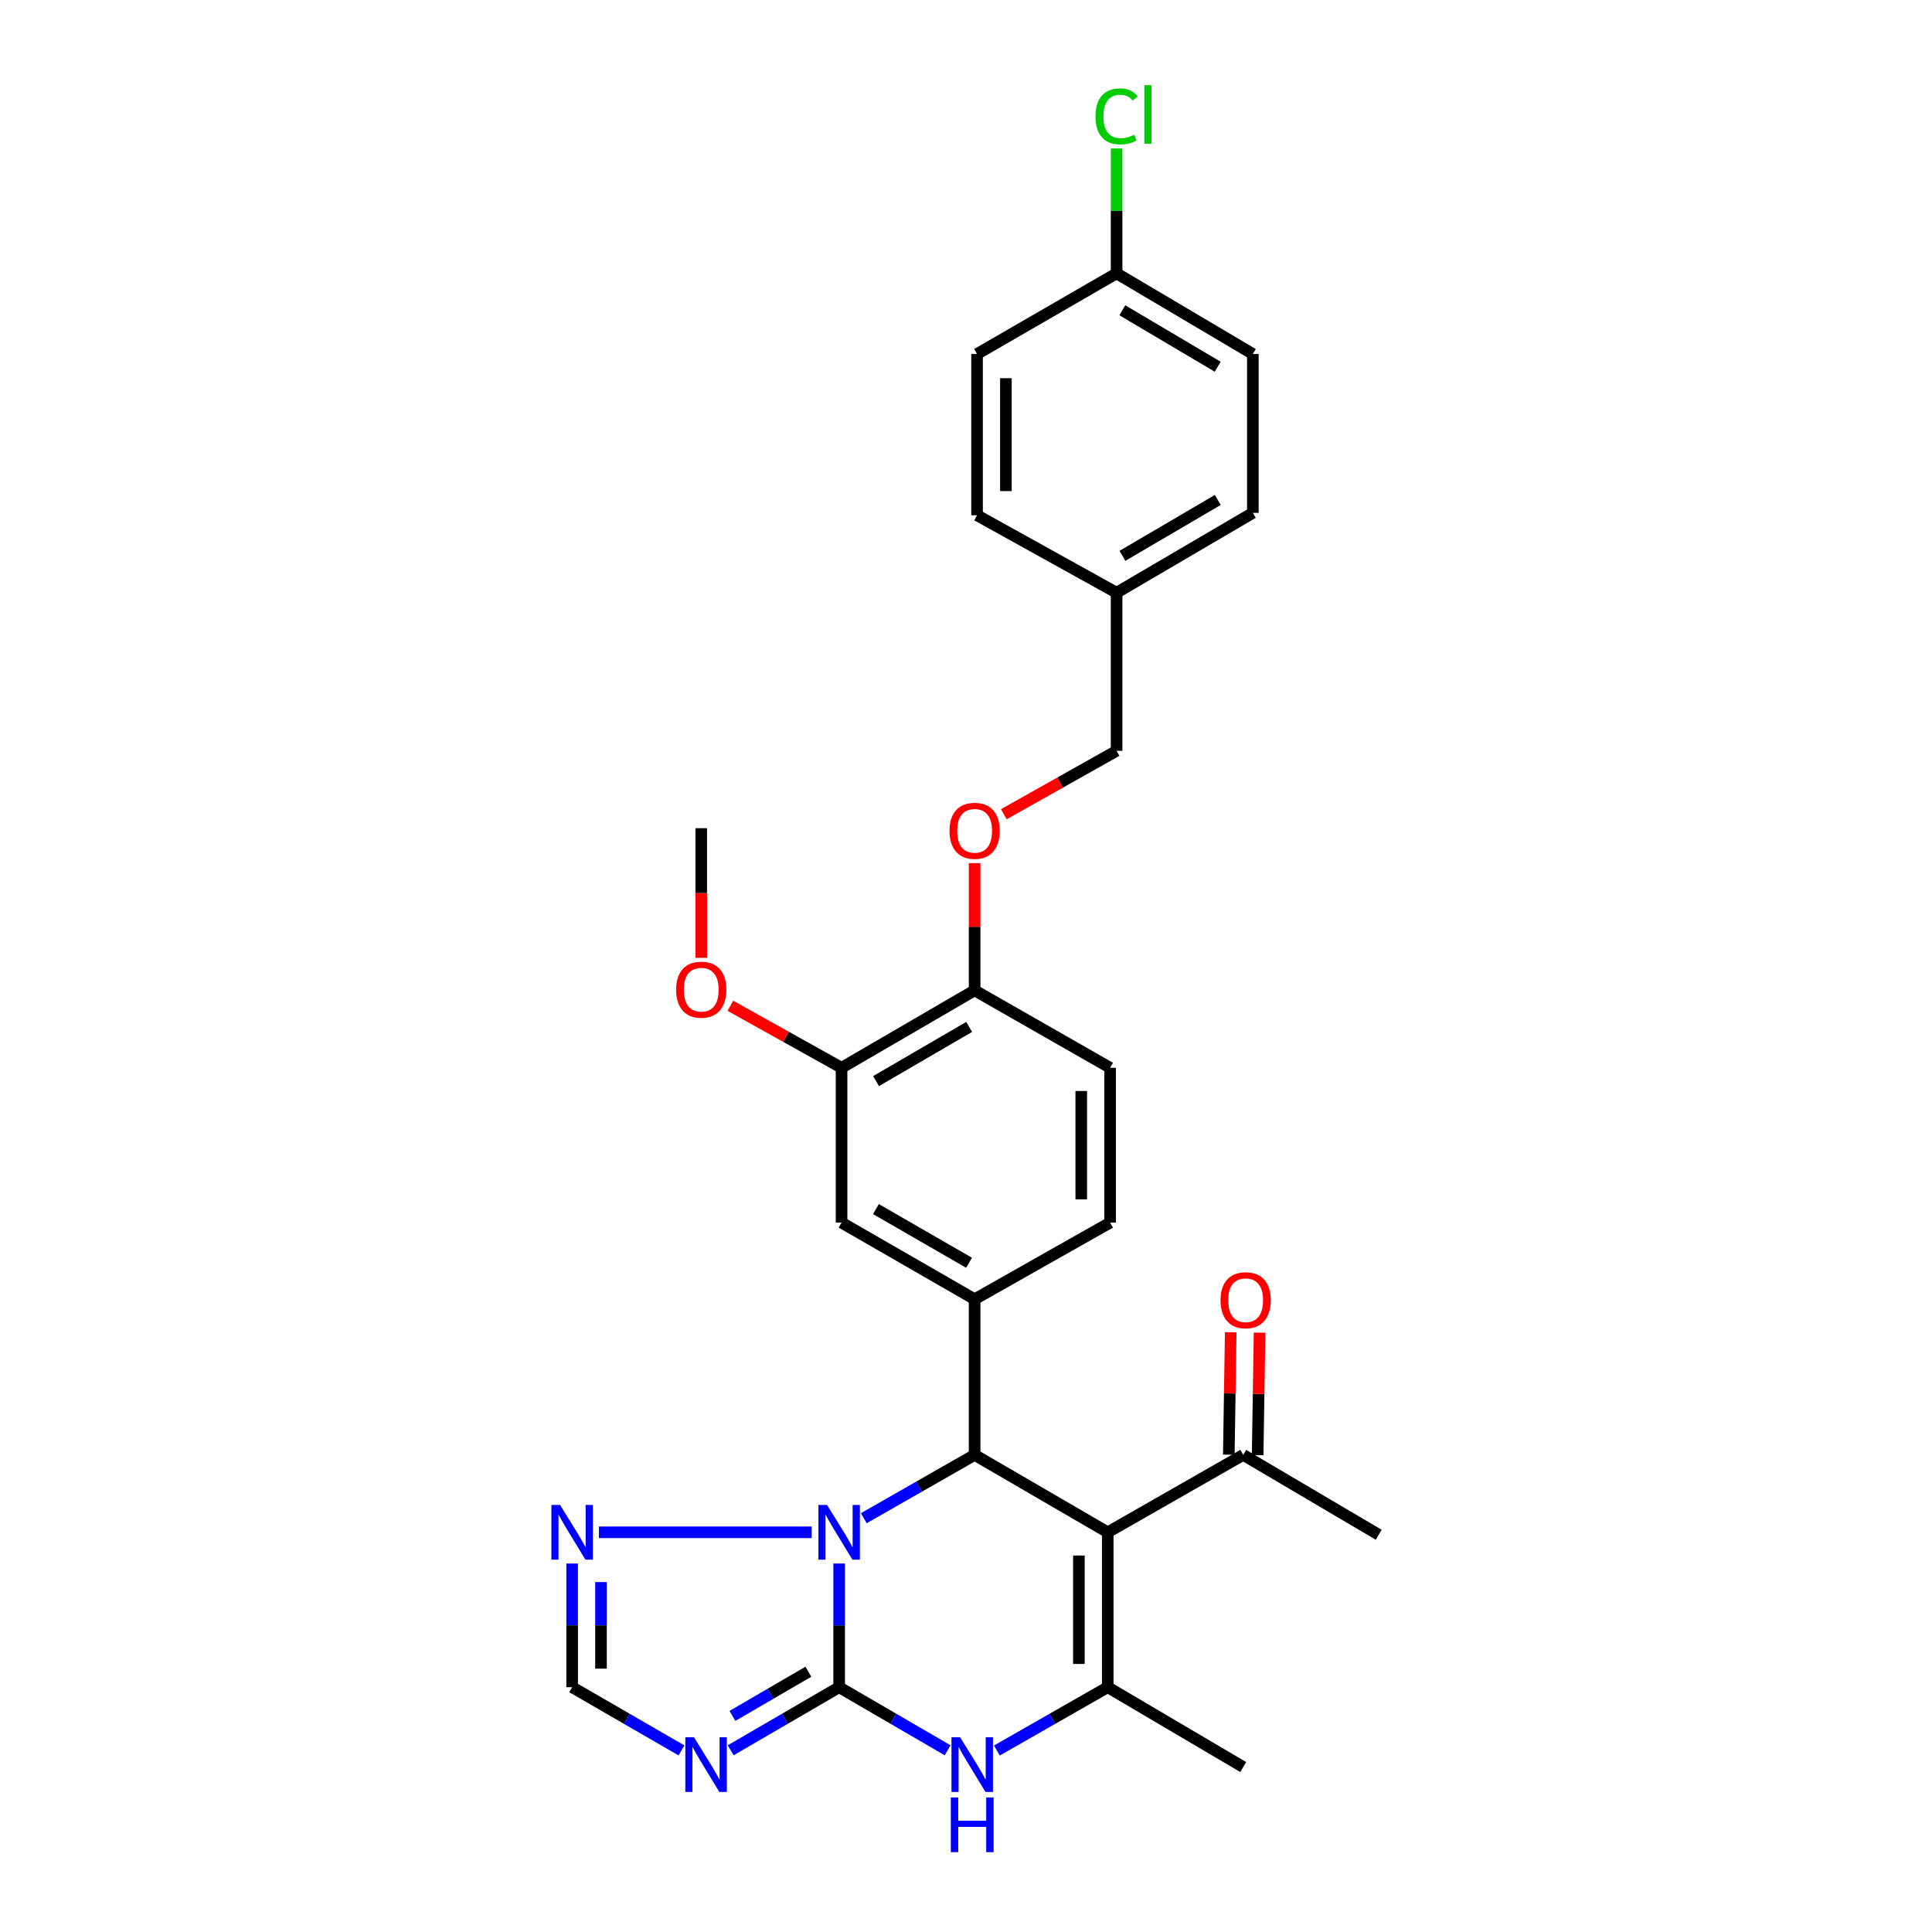 <?xml version='1.0' encoding='iso-8859-1'?>
<svg version='1.1' baseProfile='full'
              xmlns='http://www.w3.org/2000/svg'
                      xmlns:rdkit='http://www.rdkit.org/xml'
                      xmlns:xlink='http://www.w3.org/1999/xlink'
                  xml:space='preserve'
width='1000px' height='1000px' viewBox='0 0 1000 1000'>
<!-- END OF HEADER -->
<rect style='opacity:1.0;fill:#FFFFFF;stroke:none' width='1000' height='1000' x='0' y='0'> </rect>
<path class='bond-0' d='M 434.342,873.293 L 434.342,841.286' style='fill:none;fill-rule:evenodd;stroke:#000000;stroke-width:6px;stroke-linecap:butt;stroke-linejoin:miter;stroke-opacity:1' />
<path class='bond-0' d='M 434.342,841.286 L 434.342,809.279' style='fill:none;fill-rule:evenodd;stroke:#0000FF;stroke-width:6px;stroke-linecap:butt;stroke-linejoin:miter;stroke-opacity:1' />
<path class='bond-4' d='M 434.342,873.293 L 462.416,889.624' style='fill:none;fill-rule:evenodd;stroke:#000000;stroke-width:6px;stroke-linecap:butt;stroke-linejoin:miter;stroke-opacity:1' />
<path class='bond-4' d='M 462.416,889.624 L 490.49,905.955' style='fill:none;fill-rule:evenodd;stroke:#0000FF;stroke-width:6px;stroke-linecap:butt;stroke-linejoin:miter;stroke-opacity:1' />
<path class='bond-5' d='M 434.342,873.293 L 406.273,889.623' style='fill:none;fill-rule:evenodd;stroke:#000000;stroke-width:6px;stroke-linecap:butt;stroke-linejoin:miter;stroke-opacity:1' />
<path class='bond-5' d='M 406.273,889.623 L 378.203,905.954' style='fill:none;fill-rule:evenodd;stroke:#0000FF;stroke-width:6px;stroke-linecap:butt;stroke-linejoin:miter;stroke-opacity:1' />
<path class='bond-5' d='M 418.413,865.285 L 398.764,876.716' style='fill:none;fill-rule:evenodd;stroke:#000000;stroke-width:6px;stroke-linecap:butt;stroke-linejoin:miter;stroke-opacity:1' />
<path class='bond-5' d='M 398.764,876.716 L 379.115,888.148' style='fill:none;fill-rule:evenodd;stroke:#0000FF;stroke-width:6px;stroke-linecap:butt;stroke-linejoin:miter;stroke-opacity:1' />
<path class='bond-2' d='M 447.102,785.824 L 475.784,769.435' style='fill:none;fill-rule:evenodd;stroke:#0000FF;stroke-width:6px;stroke-linecap:butt;stroke-linejoin:miter;stroke-opacity:1' />
<path class='bond-2' d='M 475.784,769.435 L 504.466,753.047' style='fill:none;fill-rule:evenodd;stroke:#000000;stroke-width:6px;stroke-linecap:butt;stroke-linejoin:miter;stroke-opacity:1' />
<path class='bond-7' d='M 420.147,793.115 L 309.984,793.115' style='fill:none;fill-rule:evenodd;stroke:#0000FF;stroke-width:6px;stroke-linecap:butt;stroke-linejoin:miter;stroke-opacity:1' />
<path class='bond-1' d='M 573.362,793.115 L 573.362,873.293' style='fill:none;fill-rule:evenodd;stroke:#000000;stroke-width:6px;stroke-linecap:butt;stroke-linejoin:miter;stroke-opacity:1' />
<path class='bond-1' d='M 558.43,805.142 L 558.43,861.266' style='fill:none;fill-rule:evenodd;stroke:#000000;stroke-width:6px;stroke-linecap:butt;stroke-linejoin:miter;stroke-opacity:1' />
<path class='bond-9' d='M 573.362,793.115 L 643.494,753.047' style='fill:none;fill-rule:evenodd;stroke:#000000;stroke-width:6px;stroke-linecap:butt;stroke-linejoin:miter;stroke-opacity:1' />
<path class='bond-30' d='M 573.362,793.115 L 504.466,753.047' style='fill:none;fill-rule:evenodd;stroke:#000000;stroke-width:6px;stroke-linecap:butt;stroke-linejoin:miter;stroke-opacity:1' />
<path class='bond-6' d='M 504.466,753.047 L 504.466,672.487' style='fill:none;fill-rule:evenodd;stroke:#000000;stroke-width:6px;stroke-linecap:butt;stroke-linejoin:miter;stroke-opacity:1' />
<path class='bond-3' d='M 573.362,873.293 L 544.672,889.682' style='fill:none;fill-rule:evenodd;stroke:#000000;stroke-width:6px;stroke-linecap:butt;stroke-linejoin:miter;stroke-opacity:1' />
<path class='bond-3' d='M 544.672,889.682 L 515.981,906.072' style='fill:none;fill-rule:evenodd;stroke:#0000FF;stroke-width:6px;stroke-linecap:butt;stroke-linejoin:miter;stroke-opacity:1' />
<path class='bond-18' d='M 573.362,873.293 L 643.494,914.622' style='fill:none;fill-rule:evenodd;stroke:#000000;stroke-width:6px;stroke-linecap:butt;stroke-linejoin:miter;stroke-opacity:1' />
<path class='bond-8' d='M 352.73,905.997 L 324.437,889.645' style='fill:none;fill-rule:evenodd;stroke:#0000FF;stroke-width:6px;stroke-linecap:butt;stroke-linejoin:miter;stroke-opacity:1' />
<path class='bond-8' d='M 324.437,889.645 L 296.144,873.293' style='fill:none;fill-rule:evenodd;stroke:#000000;stroke-width:6px;stroke-linecap:butt;stroke-linejoin:miter;stroke-opacity:1' />
<path class='bond-10' d='M 504.466,672.487 L 435.595,632.817' style='fill:none;fill-rule:evenodd;stroke:#000000;stroke-width:6px;stroke-linecap:butt;stroke-linejoin:miter;stroke-opacity:1' />
<path class='bond-10' d='M 501.588,653.597 L 453.379,625.828' style='fill:none;fill-rule:evenodd;stroke:#000000;stroke-width:6px;stroke-linecap:butt;stroke-linejoin:miter;stroke-opacity:1' />
<path class='bond-13' d='M 504.466,672.487 L 574.59,632.817' style='fill:none;fill-rule:evenodd;stroke:#000000;stroke-width:6px;stroke-linecap:butt;stroke-linejoin:miter;stroke-opacity:1' />
<path class='bond-29' d='M 296.144,809.279 L 296.144,841.286' style='fill:none;fill-rule:evenodd;stroke:#0000FF;stroke-width:6px;stroke-linecap:butt;stroke-linejoin:miter;stroke-opacity:1' />
<path class='bond-29' d='M 296.144,841.286 L 296.144,873.293' style='fill:none;fill-rule:evenodd;stroke:#000000;stroke-width:6px;stroke-linecap:butt;stroke-linejoin:miter;stroke-opacity:1' />
<path class='bond-29' d='M 311.077,818.881 L 311.077,841.286' style='fill:none;fill-rule:evenodd;stroke:#0000FF;stroke-width:6px;stroke-linecap:butt;stroke-linejoin:miter;stroke-opacity:1' />
<path class='bond-29' d='M 311.077,841.286 L 311.077,863.691' style='fill:none;fill-rule:evenodd;stroke:#000000;stroke-width:6px;stroke-linecap:butt;stroke-linejoin:miter;stroke-opacity:1' />
<path class='bond-15' d='M 650.959,753.163 L 651.454,721.477' style='fill:none;fill-rule:evenodd;stroke:#000000;stroke-width:6px;stroke-linecap:butt;stroke-linejoin:miter;stroke-opacity:1' />
<path class='bond-15' d='M 651.454,721.477 L 651.95,689.79' style='fill:none;fill-rule:evenodd;stroke:#FF0000;stroke-width:6px;stroke-linecap:butt;stroke-linejoin:miter;stroke-opacity:1' />
<path class='bond-15' d='M 636.029,752.93 L 636.524,721.243' style='fill:none;fill-rule:evenodd;stroke:#000000;stroke-width:6px;stroke-linecap:butt;stroke-linejoin:miter;stroke-opacity:1' />
<path class='bond-15' d='M 636.524,721.243 L 637.019,689.557' style='fill:none;fill-rule:evenodd;stroke:#FF0000;stroke-width:6px;stroke-linecap:butt;stroke-linejoin:miter;stroke-opacity:1' />
<path class='bond-27' d='M 643.494,753.047 L 713.617,794.384' style='fill:none;fill-rule:evenodd;stroke:#000000;stroke-width:6px;stroke-linecap:butt;stroke-linejoin:miter;stroke-opacity:1' />
<path class='bond-11' d='M 435.595,632.817 L 435.595,552.68' style='fill:none;fill-rule:evenodd;stroke:#000000;stroke-width:6px;stroke-linecap:butt;stroke-linejoin:miter;stroke-opacity:1' />
<path class='bond-21' d='M 435.595,552.68 L 406.816,536.634' style='fill:none;fill-rule:evenodd;stroke:#000000;stroke-width:6px;stroke-linecap:butt;stroke-linejoin:miter;stroke-opacity:1' />
<path class='bond-21' d='M 406.816,536.634 L 378.037,520.588' style='fill:none;fill-rule:evenodd;stroke:#FF0000;stroke-width:6px;stroke-linecap:butt;stroke-linejoin:miter;stroke-opacity:1' />
<path class='bond-31' d='M 435.595,552.68 L 504.466,512.612' style='fill:none;fill-rule:evenodd;stroke:#000000;stroke-width:6px;stroke-linecap:butt;stroke-linejoin:miter;stroke-opacity:1' />
<path class='bond-31' d='M 453.435,559.577 L 501.644,531.529' style='fill:none;fill-rule:evenodd;stroke:#000000;stroke-width:6px;stroke-linecap:butt;stroke-linejoin:miter;stroke-opacity:1' />
<path class='bond-12' d='M 504.466,512.612 L 574.59,552.68' style='fill:none;fill-rule:evenodd;stroke:#000000;stroke-width:6px;stroke-linecap:butt;stroke-linejoin:miter;stroke-opacity:1' />
<path class='bond-14' d='M 504.466,512.612 L 504.466,479.692' style='fill:none;fill-rule:evenodd;stroke:#000000;stroke-width:6px;stroke-linecap:butt;stroke-linejoin:miter;stroke-opacity:1' />
<path class='bond-14' d='M 504.466,479.692 L 504.466,446.772' style='fill:none;fill-rule:evenodd;stroke:#FF0000;stroke-width:6px;stroke-linecap:butt;stroke-linejoin:miter;stroke-opacity:1' />
<path class='bond-16' d='M 574.59,632.817 L 574.59,552.68' style='fill:none;fill-rule:evenodd;stroke:#000000;stroke-width:6px;stroke-linecap:butt;stroke-linejoin:miter;stroke-opacity:1' />
<path class='bond-16' d='M 559.657,620.796 L 559.657,564.701' style='fill:none;fill-rule:evenodd;stroke:#000000;stroke-width:6px;stroke-linecap:butt;stroke-linejoin:miter;stroke-opacity:1' />
<path class='bond-17' d='M 519.574,421.45 L 548.762,405.037' style='fill:none;fill-rule:evenodd;stroke:#FF0000;stroke-width:6px;stroke-linecap:butt;stroke-linejoin:miter;stroke-opacity:1' />
<path class='bond-17' d='M 548.762,405.037 L 577.949,388.624' style='fill:none;fill-rule:evenodd;stroke:#000000;stroke-width:6px;stroke-linecap:butt;stroke-linejoin:miter;stroke-opacity:1' />
<path class='bond-20' d='M 577.949,388.624 L 577.949,306.787' style='fill:none;fill-rule:evenodd;stroke:#000000;stroke-width:6px;stroke-linecap:butt;stroke-linejoin:miter;stroke-opacity:1' />
<path class='bond-19' d='M 577.949,141.487 L 648.471,183.231' style='fill:none;fill-rule:evenodd;stroke:#000000;stroke-width:6px;stroke-linecap:butt;stroke-linejoin:miter;stroke-opacity:1' />
<path class='bond-19' d='M 580.921,160.599 L 630.287,189.819' style='fill:none;fill-rule:evenodd;stroke:#000000;stroke-width:6px;stroke-linecap:butt;stroke-linejoin:miter;stroke-opacity:1' />
<path class='bond-22' d='M 577.949,141.487 L 577.949,109.167' style='fill:none;fill-rule:evenodd;stroke:#000000;stroke-width:6px;stroke-linecap:butt;stroke-linejoin:miter;stroke-opacity:1' />
<path class='bond-22' d='M 577.949,109.167 L 577.949,76.848' style='fill:none;fill-rule:evenodd;stroke:#00CC00;stroke-width:6px;stroke-linecap:butt;stroke-linejoin:miter;stroke-opacity:1' />
<path class='bond-32' d='M 577.949,141.487 L 505.719,183.231' style='fill:none;fill-rule:evenodd;stroke:#000000;stroke-width:6px;stroke-linecap:butt;stroke-linejoin:miter;stroke-opacity:1' />
<path class='bond-25' d='M 577.949,306.787 L 505.719,266.711' style='fill:none;fill-rule:evenodd;stroke:#000000;stroke-width:6px;stroke-linecap:butt;stroke-linejoin:miter;stroke-opacity:1' />
<path class='bond-26' d='M 577.949,306.787 L 648.471,265.45' style='fill:none;fill-rule:evenodd;stroke:#000000;stroke-width:6px;stroke-linecap:butt;stroke-linejoin:miter;stroke-opacity:1' />
<path class='bond-26' d='M 580.977,287.704 L 630.342,258.768' style='fill:none;fill-rule:evenodd;stroke:#000000;stroke-width:6px;stroke-linecap:butt;stroke-linejoin:miter;stroke-opacity:1' />
<path class='bond-28' d='M 362.958,495.773 L 362.958,462.225' style='fill:none;fill-rule:evenodd;stroke:#FF0000;stroke-width:6px;stroke-linecap:butt;stroke-linejoin:miter;stroke-opacity:1' />
<path class='bond-28' d='M 362.958,462.225 L 362.958,428.676' style='fill:none;fill-rule:evenodd;stroke:#000000;stroke-width:6px;stroke-linecap:butt;stroke-linejoin:miter;stroke-opacity:1' />
<path class='bond-23' d='M 505.719,183.231 L 505.719,266.711' style='fill:none;fill-rule:evenodd;stroke:#000000;stroke-width:6px;stroke-linecap:butt;stroke-linejoin:miter;stroke-opacity:1' />
<path class='bond-23' d='M 520.651,195.753 L 520.651,254.189' style='fill:none;fill-rule:evenodd;stroke:#000000;stroke-width:6px;stroke-linecap:butt;stroke-linejoin:miter;stroke-opacity:1' />
<path class='bond-24' d='M 648.471,183.231 L 648.471,265.45' style='fill:none;fill-rule:evenodd;stroke:#000000;stroke-width:6px;stroke-linecap:butt;stroke-linejoin:miter;stroke-opacity:1' />
<path  class='atom-1' d='M 428.082 778.955
L 437.362 793.955
Q 438.282 795.435, 439.762 798.115
Q 441.242 800.795, 441.322 800.955
L 441.322 778.955
L 445.082 778.955
L 445.082 807.275
L 441.202 807.275
L 431.242 790.875
Q 430.082 788.955, 428.842 786.755
Q 427.642 784.555, 427.282 783.875
L 427.282 807.275
L 423.602 807.275
L 423.602 778.955
L 428.082 778.955
' fill='#0000FF'/>
<path  class='atom-5' d='M 496.962 899.201
L 506.242 914.201
Q 507.162 915.681, 508.642 918.361
Q 510.122 921.041, 510.202 921.201
L 510.202 899.201
L 513.962 899.201
L 513.962 927.521
L 510.082 927.521
L 500.122 911.121
Q 498.962 909.201, 497.722 907.001
Q 496.522 904.801, 496.162 904.121
L 496.162 927.521
L 492.482 927.521
L 492.482 899.201
L 496.962 899.201
' fill='#0000FF'/>
<path  class='atom-5' d='M 492.142 930.353
L 495.982 930.353
L 495.982 942.393
L 510.462 942.393
L 510.462 930.353
L 514.302 930.353
L 514.302 958.673
L 510.462 958.673
L 510.462 945.593
L 495.982 945.593
L 495.982 958.673
L 492.142 958.673
L 492.142 930.353
' fill='#0000FF'/>
<path  class='atom-6' d='M 359.211 899.201
L 368.491 914.201
Q 369.411 915.681, 370.891 918.361
Q 372.371 921.041, 372.451 921.201
L 372.451 899.201
L 376.211 899.201
L 376.211 927.521
L 372.331 927.521
L 362.371 911.121
Q 361.211 909.201, 359.971 907.001
Q 358.771 904.801, 358.411 904.121
L 358.411 927.521
L 354.731 927.521
L 354.731 899.201
L 359.211 899.201
' fill='#0000FF'/>
<path  class='atom-8' d='M 289.884 778.955
L 299.164 793.955
Q 300.084 795.435, 301.564 798.115
Q 303.044 800.795, 303.124 800.955
L 303.124 778.955
L 306.884 778.955
L 306.884 807.275
L 303.004 807.275
L 293.044 790.875
Q 291.884 788.955, 290.644 786.755
Q 289.444 784.555, 289.084 783.875
L 289.084 807.275
L 285.404 807.275
L 285.404 778.955
L 289.884 778.955
' fill='#0000FF'/>
<path  class='atom-15' d='M 491.466 430.025
Q 491.466 423.225, 494.826 419.425
Q 498.186 415.625, 504.466 415.625
Q 510.746 415.625, 514.106 419.425
Q 517.466 423.225, 517.466 430.025
Q 517.466 436.905, 514.066 440.825
Q 510.666 444.705, 504.466 444.705
Q 498.226 444.705, 494.826 440.825
Q 491.466 436.945, 491.466 430.025
M 504.466 441.505
Q 508.786 441.505, 511.106 438.625
Q 513.466 435.705, 513.466 430.025
Q 513.466 424.465, 511.106 421.665
Q 508.786 418.825, 504.466 418.825
Q 500.146 418.825, 497.786 421.625
Q 495.466 424.425, 495.466 430.025
Q 495.466 435.745, 497.786 438.625
Q 500.146 441.505, 504.466 441.505
' fill='#FF0000'/>
<path  class='atom-16' d='M 631.746 672.99
Q 631.746 666.19, 635.106 662.39
Q 638.466 658.59, 644.746 658.59
Q 651.026 658.59, 654.386 662.39
Q 657.746 666.19, 657.746 672.99
Q 657.746 679.87, 654.346 683.79
Q 650.946 687.67, 644.746 687.67
Q 638.506 687.67, 635.106 683.79
Q 631.746 679.91, 631.746 672.99
M 644.746 684.47
Q 649.066 684.47, 651.386 681.59
Q 653.746 678.67, 653.746 672.99
Q 653.746 667.43, 651.386 664.63
Q 649.066 661.79, 644.746 661.79
Q 640.426 661.79, 638.066 664.59
Q 635.746 667.39, 635.746 672.99
Q 635.746 678.71, 638.066 681.59
Q 640.426 684.47, 644.746 684.47
' fill='#FF0000'/>
<path  class='atom-22' d='M 349.958 512.261
Q 349.958 505.461, 353.318 501.661
Q 356.678 497.861, 362.958 497.861
Q 369.238 497.861, 372.598 501.661
Q 375.958 505.461, 375.958 512.261
Q 375.958 519.141, 372.558 523.061
Q 369.158 526.941, 362.958 526.941
Q 356.718 526.941, 353.318 523.061
Q 349.958 519.181, 349.958 512.261
M 362.958 523.741
Q 367.278 523.741, 369.598 520.861
Q 371.958 517.941, 371.958 512.261
Q 371.958 506.701, 369.598 503.901
Q 367.278 501.061, 362.958 501.061
Q 358.638 501.061, 356.278 503.861
Q 353.958 506.661, 353.958 512.261
Q 353.958 517.981, 356.278 520.861
Q 358.638 523.741, 362.958 523.741
' fill='#FF0000'/>
<path  class='atom-23' d='M 567.029 60.232
Q 567.029 53.192, 570.309 49.512
Q 573.629 45.792, 579.909 45.792
Q 585.749 45.792, 588.869 49.912
L 586.229 52.072
Q 583.949 49.072, 579.909 49.072
Q 575.629 49.072, 573.349 51.952
Q 571.109 54.792, 571.109 60.232
Q 571.109 65.832, 573.429 68.712
Q 575.789 71.592, 580.349 71.592
Q 583.469 71.592, 587.109 69.712
L 588.229 72.712
Q 586.749 73.672, 584.509 74.232
Q 582.269 74.792, 579.789 74.792
Q 573.629 74.792, 570.309 71.032
Q 567.029 67.272, 567.029 60.232
' fill='#00CC00'/>
<path  class='atom-23' d='M 592.309 44.072
L 595.989 44.072
L 595.989 74.432
L 592.309 74.432
L 592.309 44.072
' fill='#00CC00'/>
</svg>
